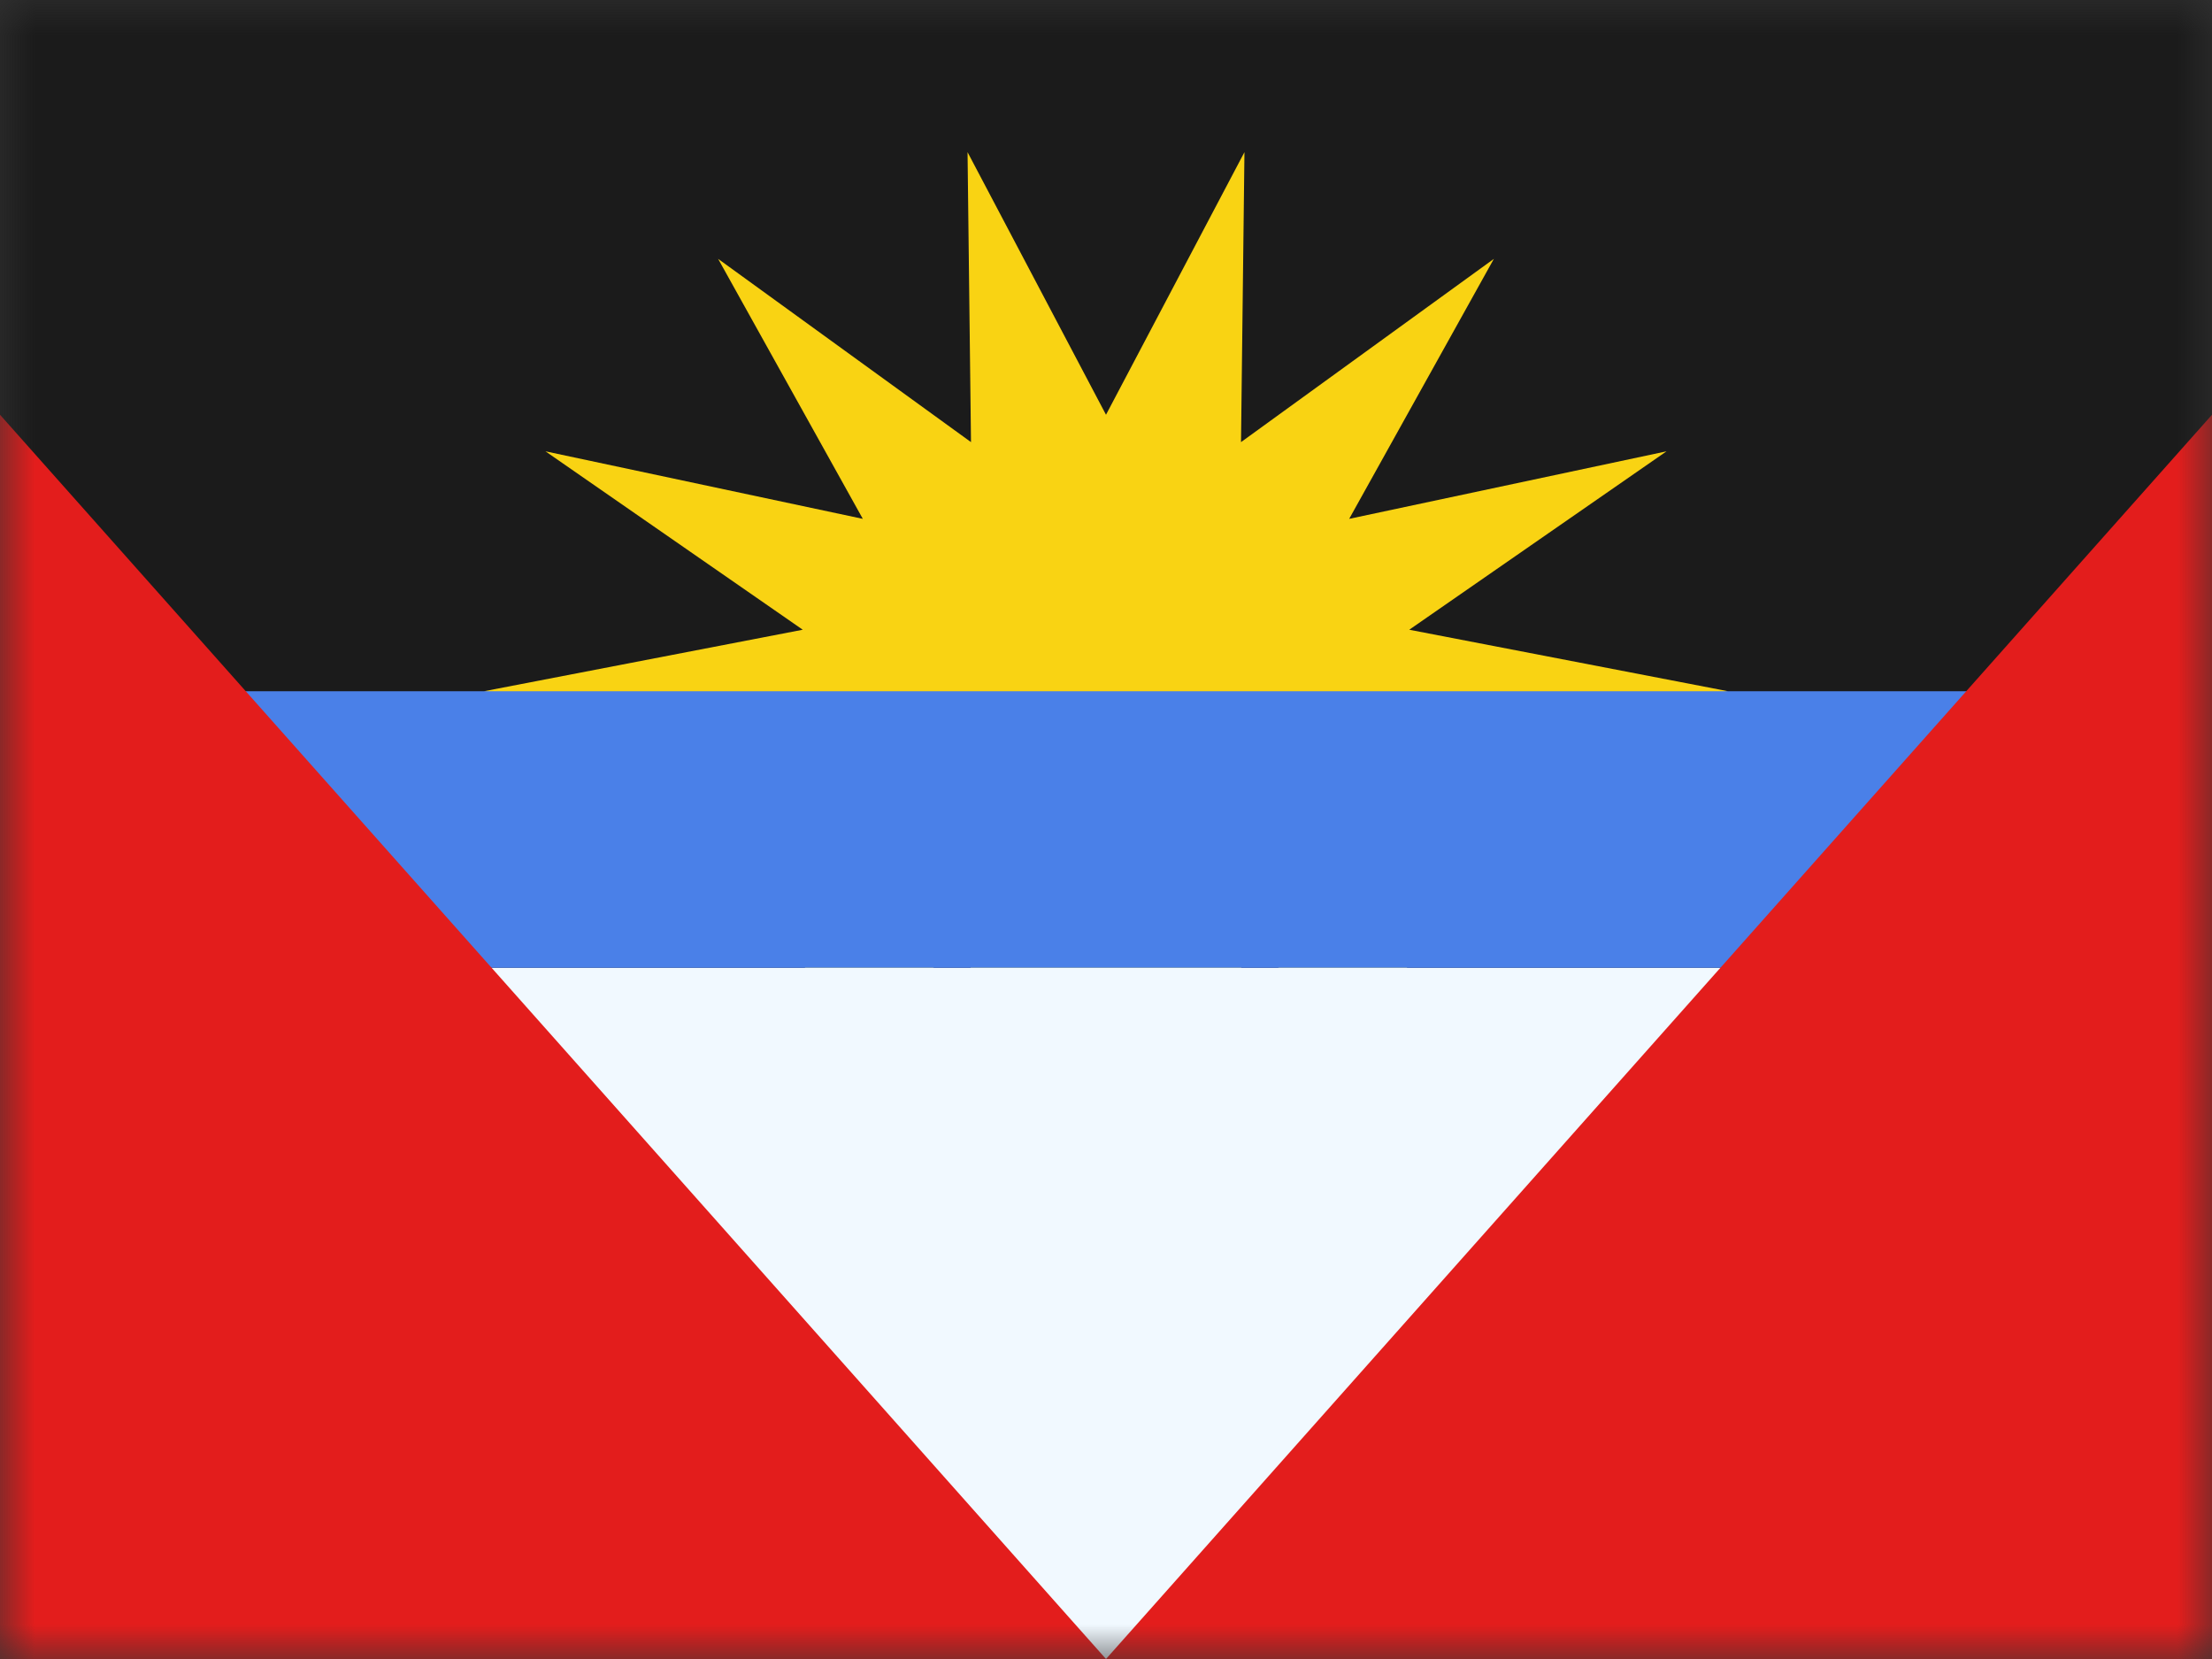 <svg width="32" height="24" viewBox="0 0 32 24" fill="none" xmlns="http://www.w3.org/2000/svg">
<rect x="0" y="0" width="32" height="24" fill="#333333" stroke="none"/>
<mask id="mask0_322_8171" style="mask-type:luminance" maskUnits="userSpaceOnUse" x="0" y="0" width="32" height="24">
<rect width="32" height="24" fill="white"/>
</mask>
<g mask="url(#mask0_322_8171)">
<path fill-rule="evenodd" clip-rule="evenodd" d="M0 0H32V24H0V0Z" fill="#1B1B1B"/>
<path fill-rule="evenodd" clip-rule="evenodd" d="M16 14L13.997 17.799L14.047 13.604L10.389 16.255L12.482 12.494L7.891 13.471L11.613 10.89L7 10L11.613 9.11L7.891 6.529L12.482 7.506L10.389 3.745L14.047 6.396L13.997 2.201L16 6L18.003 2.201L17.953 6.396L21.611 3.745L19.518 7.506L24.109 6.529L20.387 9.11L25 10L20.387 10.89L24.109 13.471L19.518 12.494L21.611 16.255L17.953 13.604L18.003 17.799L16 14Z" fill="#F9D313"/>
<rect x="6" y="14" width="20" height="10" fill="#F1F9FF"/>
<rect x="2" y="10" width="28" height="4" fill="#4A80E8"/>
<path fill-rule="evenodd" clip-rule="evenodd" d="M0 6L16 24L32 6V24H0V6Z" fill="#E31D1C"/>
</g>
</svg>
